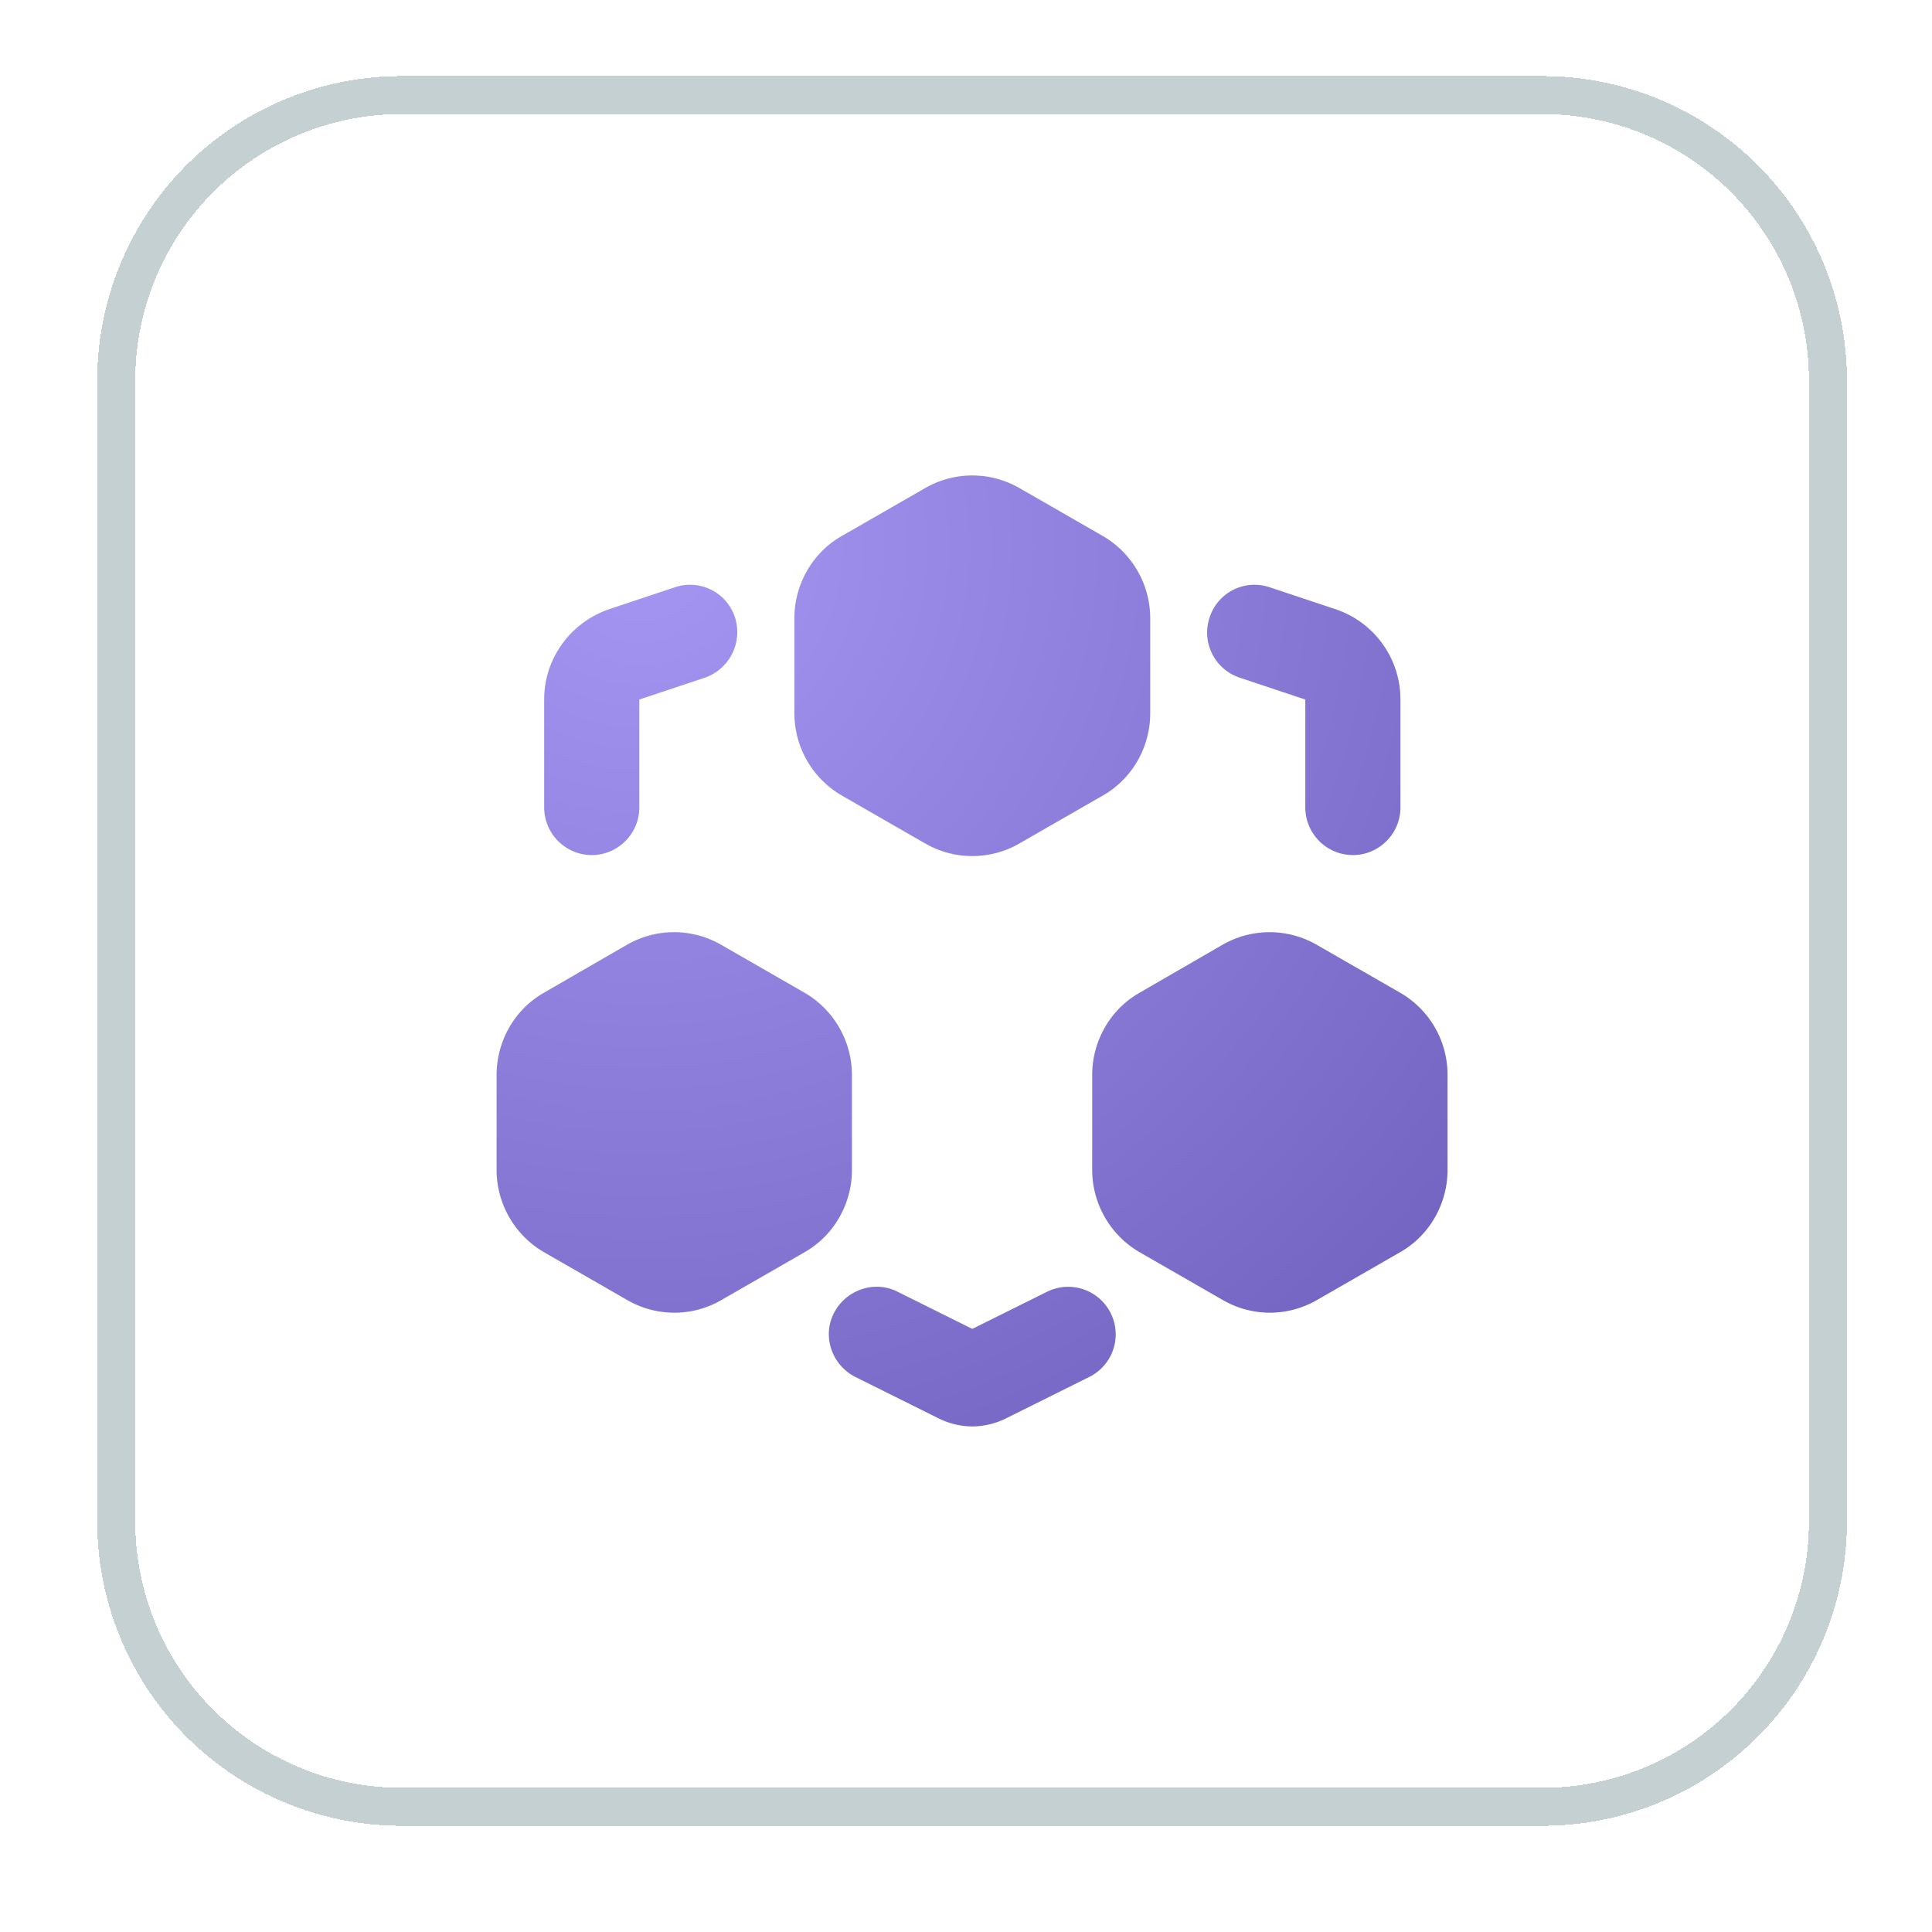<svg fill="none" height="53" width="53" xmlns="http://www.w3.org/2000/svg"><filter id="a" color-interpolation-filters="sRGB" filterUnits="userSpaceOnUse" height="52.174" width="52.174" x=".58" y="0"><feFlood flood-opacity="0" result="BackgroundImageFix"/><feColorMatrix in="SourceAlpha" result="hardAlpha" values="0 0 0 0 0 0 0 0 0 0 0 0 0 0 0 0 0 0 127 0"/><feOffset dy="2.087"/><feGaussianBlur stdDeviation="1.043"/><feComposite in2="hardAlpha" operator="out"/><feColorMatrix values="0 0 0 0 0.239 0 0 0 0 0.286 0 0 0 0 0.322 0 0 0 0.1 0"/><feBlend in2="BackgroundImageFix" result="effect1_dropShadow_12663_1111"/><feBlend in="SourceGraphic" in2="effect1_dropShadow_12663_1111" result="shape"/><feColorMatrix in="SourceAlpha" result="hardAlpha" values="0 0 0 0 0 0 0 0 0 0 0 0 0 0 0 0 0 0 127 0"/><feOffset/><feGaussianBlur stdDeviation="4"/><feComposite in2="hardAlpha" k2="-1" k3="1" operator="arithmetic"/><feColorMatrix values="0 0 0 0 0.814 0 0 0 0 0.851 0 0 0 0 0.888 0 0 0 0.3 0"/><feBlend in2="shape" result="effect2_innerShadow_12663_1111"/></filter><radialGradient id="b" cx="0" cy="0" gradientTransform="rotate(50.572 -5.01 25.022) scale(29.129)" gradientUnits="userSpaceOnUse" r="1"><stop offset="0" stop-color="#a596f4"/><stop offset="1" stop-color="#7364c2"/></radialGradient><g filter="url(#a)"><path d="M2.667 8.348A8.348 8.348 0 0 1 11.015 0h31.304a8.348 8.348 0 0 1 8.348 8.348v31.304A8.348 8.348 0 0 1 42.319 48H11.015a8.348 8.348 0 0 1-8.348-8.348z" fill="#fff" shape-rendering="crispEdges"/><path d="M3.189 8.348A7.826 7.826 0 0 1 11.015.522h31.304a7.826 7.826 0 0 1 7.826 7.826v31.304a7.826 7.826 0 0 1-7.826 7.826H11.015a7.826 7.826 0 0 1-7.826-7.826z" shape-rendering="crispEdges" stroke="#c5d0d3" stroke-width="1.043"/><path d="M26.673 37.044c-.313 0-.64-.079-.926-.222l-2.284-1.136c-.64-.326-.914-1.109-.588-1.748.327-.64 1.11-.914 1.75-.588l2.048 1.018 2.049-1.018a1.304 1.304 0 1 1 1.161 2.336L27.6 36.822a2.104 2.104 0 0 1-.927.222zm-8.17-3.12c-.456 0-.9-.117-1.304-.352l-2.271-1.305a2.614 2.614 0 0 1-1.305-2.258V27.4c0-.926.496-1.8 1.305-2.257l2.258-1.305c.809-.47 1.8-.47 2.61 0l2.27 1.305a2.614 2.614 0 0 1 1.305 2.258v2.61c0 .926-.496 1.8-1.305 2.257l-2.27 1.305a2.579 2.579 0 0 1-1.305.352zm16.34 0c-.457 0-.901-.117-1.306-.352l-2.27-1.305a2.614 2.614 0 0 1-1.305-2.258V27.4c0-.926.495-1.8 1.305-2.257l2.257-1.305c.81-.47 1.801-.47 2.61 0l2.271 1.305A2.598 2.598 0 0 1 39.71 27.4v2.61c0 .926-.496 1.8-1.305 2.257l-2.27 1.305a2.579 2.579 0 0 1-1.306.352zm-8.17-12.527c-.457 0-.9-.118-1.305-.353l-2.27-1.305a2.614 2.614 0 0 1-1.306-2.257v-2.61c0-.927.496-1.801 1.305-2.258l2.271-1.305c.81-.47 1.8-.47 2.61 0l2.27 1.305a2.614 2.614 0 0 1 1.306 2.258v2.61c0 .926-.496 1.8-1.305 2.257l-2.271 1.305a2.578 2.578 0 0 1-1.305.353zm10.44-.027a1.309 1.309 0 0 1-1.305-1.305v-2.962l-1.8-.6a1.303 1.303 0 0 1-.823-1.658 1.294 1.294 0 0 1 1.644-.822l1.801.6a2.61 2.61 0 0 1 1.788 2.48v2.962c0 .718-.587 1.305-1.305 1.305zm-20.88 0a1.309 1.309 0 0 1-1.305-1.305v-2.962c0-1.122.718-2.114 1.788-2.48l1.8-.6a1.295 1.295 0 0 1 1.645.822 1.325 1.325 0 0 1-.822 1.658l-1.801.6v2.962c0 .718-.587 1.305-1.305 1.305z" fill="url(#b)"/></g></svg>